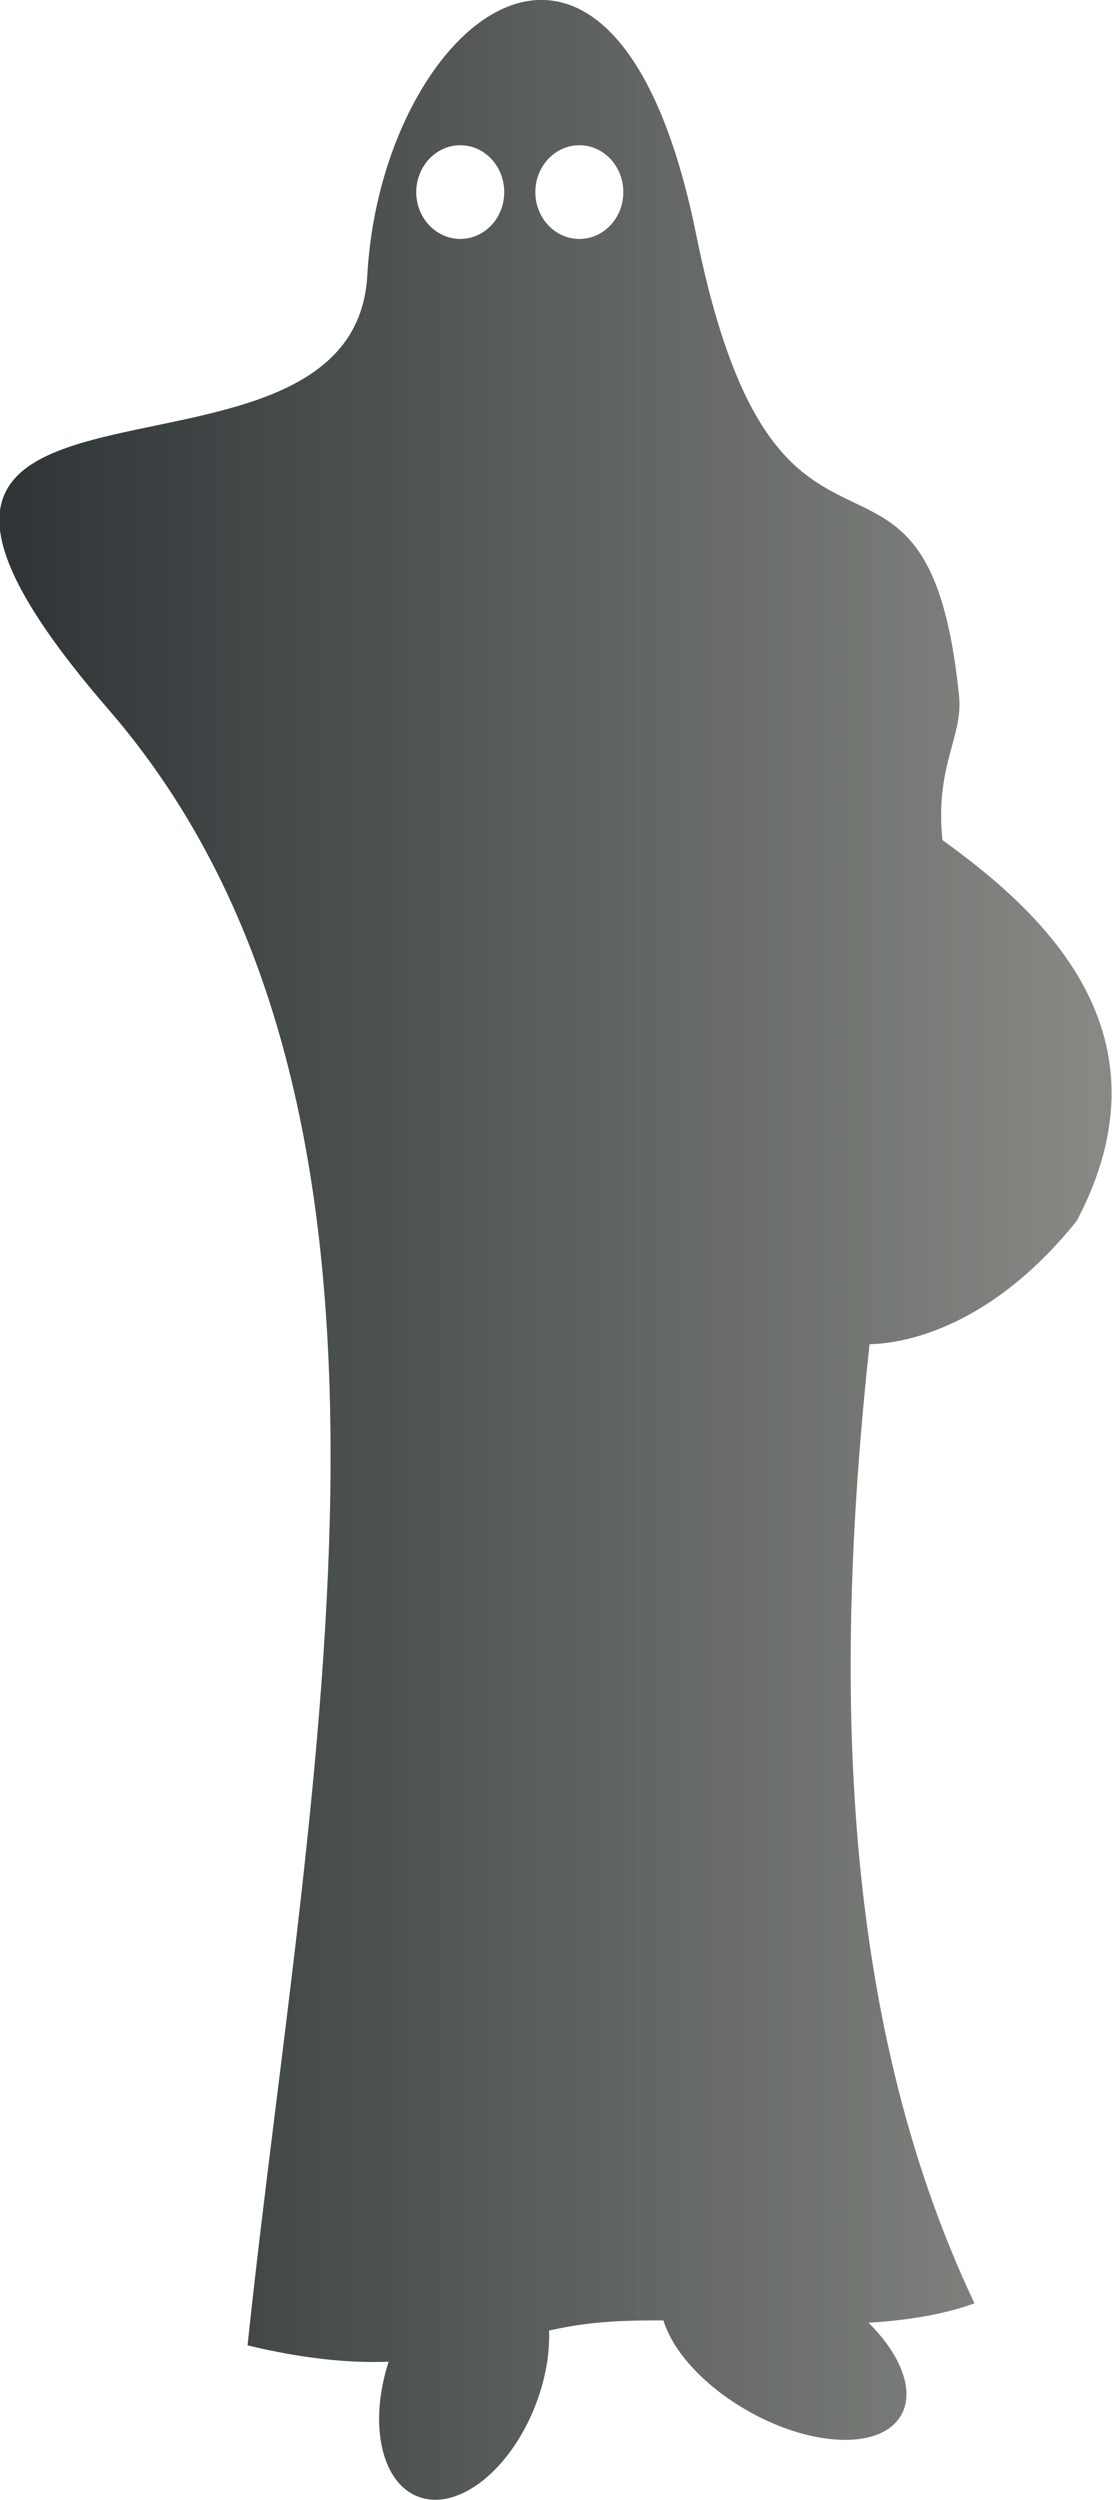 <?xml version="1.0" encoding="UTF-8"?>
<svg version="1.1" viewBox="0 0 402.49 904.47" xmlns="http://www.w3.org/2000/svg">
<defs>
<linearGradient id="a" x1="-1086" x2="-754.68" y1="522.56" y2="522.56" gradientUnits="userSpaceOnUse">
<stop stop-color="#2e3436" offset="0"/>
<stop stop-color="#2e3436" stop-opacity="0" offset="1"/>
</linearGradient>
</defs>
<g transform="translate(-157.62 -69.189)">
<g transform="matrix(1.215,0,0,1.201,1476.9,-106.23)" stroke-width="0">
<path d="m-925.25 146.06c-24.643 0.715-48.719 38.649-51.144 82.933-4.205 76.777-180.59 9.814-77.119 130.76s59.171 322.69 41.444 492.82c17.221 4.177 30.659 5.359 42.024 4.919-6.198 19.385-1.933 37.558 9.851 41.016 12.116 3.555 27.585-9.777 34.566-29.769 2.526-7.233 3.591-14.343 3.351-20.647 4.259-0.931 8.686-1.734 13.454-2.24 6.354-0.675 13.31-0.845 20.634-0.785 2.583 8.579 10.78 18.322 22.776 25.82 18.92 11.825 40.072 13.584 47.239 3.949 5.364-7.212 1.361-18.758-8.919-29.076 11.301-0.705 22.078-2.373 31.568-5.843-41.675-88.833-41.32-194.73-31.266-288.94 3.294-0.109 32.432-0.218 61.726-37.136 29.384-56.364-9.885-92.778-40.008-114.71-2.29-22.574 6.229-30.944 4.938-43.603-9.696-95.085-53.889-16.604-78.303-138.78-10.109-50.587-27.927-70.352-45.627-70.692-0.391-8e-3 -0.793-0.011-1.184 0zm-23.456 43.741c7.239 0 13.101 6.332 13.101 14.134 0 7.802-5.862 14.111-13.101 14.111s-13.126-6.309-13.126-14.111c0-7.802 5.888-14.134 13.126-14.134zm35.473 0c7.239 0 13.101 6.332 13.101 14.134 0 7.802-5.862 14.111-13.101 14.111-7.239 0-13.126-6.309-13.126-14.111 0-7.802 5.887-14.134 13.126-14.134z" fill="#888a85"/>
<path d="m-925.25 146.06c-24.643 0.715-48.719 38.649-51.144 82.933-4.205 76.777-180.59 9.814-77.119 130.76s59.171 322.69 41.444 492.82c17.221 4.177 30.659 5.359 42.024 4.919-6.198 19.385-1.933 37.558 9.851 41.016 12.116 3.555 27.585-9.777 34.566-29.769 2.526-7.233 3.591-14.343 3.351-20.647 4.259-0.931 8.686-1.734 13.454-2.24 6.354-0.675 13.31-0.845 20.634-0.785 2.583 8.579 10.78 18.322 22.776 25.82 18.92 11.825 40.072 13.584 47.239 3.949 5.364-7.212 1.361-18.758-8.919-29.076 11.301-0.705 22.078-2.373 31.568-5.843-41.675-88.833-41.32-194.73-31.266-288.94 3.294-0.109 32.432-0.218 61.726-37.136 29.384-56.364-9.885-92.778-40.008-114.71-2.29-22.574 6.229-30.944 4.938-43.603-9.696-95.085-53.889-16.604-78.303-138.78-10.109-50.587-27.927-70.352-45.627-70.692-0.391-8e-3 -0.793-0.011-1.184 0zm-23.456 43.741c7.239 0 13.101 6.332 13.101 14.134 0 7.802-5.862 14.111-13.101 14.111s-13.126-6.309-13.126-14.111c0-7.802 5.888-14.134 13.126-14.134zm35.473 0c7.239 0 13.101 6.332 13.101 14.134 0 7.802-5.862 14.111-13.101 14.111-7.239 0-13.126-6.309-13.126-14.111 0-7.802 5.887-14.134 13.126-14.134z" fill="url(#a)"/>
</g>
</g>
</svg>
